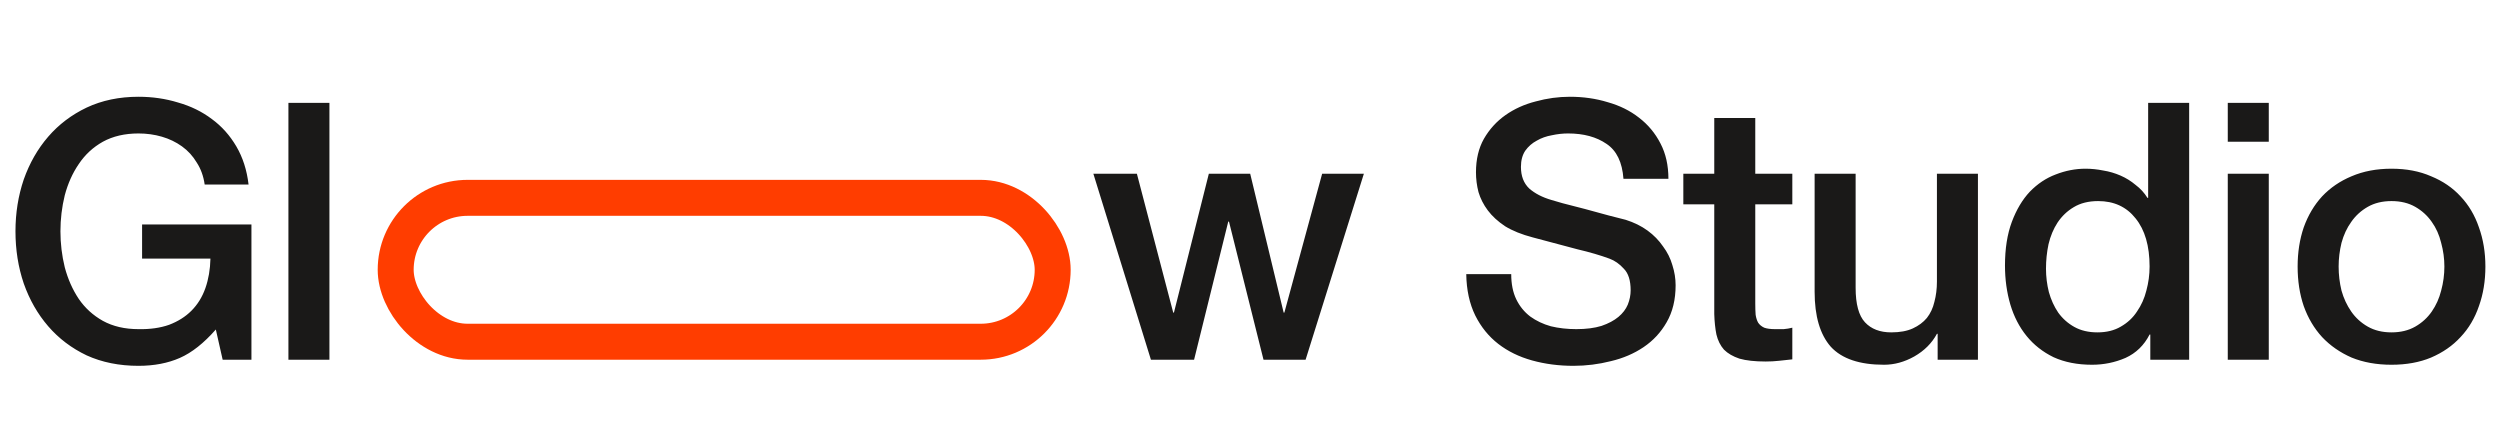 <?xml version="1.0" encoding="UTF-8"?> <svg xmlns="http://www.w3.org/2000/svg" width="139" height="24" viewBox="0 0 139 24" fill="none"><path d="M13.98 20H12.38L12 18.32C11.333 19.08 10.667 19.607 10 19.9C9.333 20.193 8.567 20.34 7.7 20.34C6.633 20.34 5.673 20.147 4.82 19.76C3.98 19.36 3.267 18.82 2.68 18.14C2.093 17.46 1.64 16.667 1.32 15.76C1.013 14.853 0.86 13.887 0.86 12.86C0.86 11.847 1.013 10.887 1.32 9.98C1.64 9.073 2.093 8.28 2.68 7.6C3.267 6.92 3.98 6.38 4.82 5.98C5.673 5.58 6.633 5.38 7.7 5.38C8.473 5.38 9.207 5.487 9.9 5.7C10.607 5.9 11.233 6.207 11.78 6.62C12.327 7.02 12.78 7.527 13.14 8.14C13.5 8.753 13.727 9.46 13.82 10.26H11.38C11.313 9.793 11.167 9.387 10.94 9.04C10.727 8.68 10.453 8.38 10.12 8.14C9.787 7.9 9.413 7.72 9 7.6C8.587 7.48 8.153 7.42 7.7 7.42C6.94 7.42 6.28 7.573 5.72 7.88C5.173 8.187 4.727 8.6 4.38 9.12C4.033 9.627 3.773 10.207 3.6 10.86C3.44 11.513 3.36 12.18 3.36 12.86C3.36 13.54 3.44 14.207 3.6 14.86C3.773 15.513 4.033 16.1 4.38 16.62C4.727 17.127 5.173 17.533 5.72 17.84C6.28 18.147 6.94 18.3 7.7 18.3C8.34 18.313 8.907 18.233 9.4 18.06C9.893 17.873 10.307 17.613 10.64 17.28C10.987 16.933 11.247 16.513 11.42 16.02C11.593 15.527 11.687 14.98 11.7 14.38H7.9V12.48H13.98V20ZM16.036 5.72H18.316V20H16.036V5.72ZM60.791 9.66H63.211L65.231 17.38H65.271L67.211 9.66H69.511L71.371 17.38H71.411L73.511 9.66H75.831L72.591 20H70.251L68.331 12.32H68.291L66.391 20H63.991L60.791 9.66ZM84.024 15.24C84.024 15.787 84.117 16.253 84.304 16.64C84.491 17.027 84.751 17.347 85.084 17.6C85.417 17.84 85.797 18.02 86.224 18.14C86.664 18.247 87.137 18.3 87.644 18.3C88.191 18.3 88.657 18.24 89.044 18.12C89.431 17.987 89.744 17.82 89.984 17.62C90.224 17.42 90.397 17.193 90.504 16.94C90.611 16.673 90.664 16.407 90.664 16.14C90.664 15.593 90.537 15.193 90.284 14.94C90.044 14.673 89.777 14.487 89.484 14.38C88.977 14.193 88.384 14.02 87.704 13.86C87.037 13.687 86.211 13.467 85.224 13.2C84.611 13.04 84.097 12.833 83.684 12.58C83.284 12.313 82.964 12.02 82.724 11.7C82.484 11.38 82.311 11.04 82.204 10.68C82.111 10.32 82.064 9.953 82.064 9.58C82.064 8.86 82.211 8.24 82.504 7.72C82.811 7.187 83.211 6.747 83.704 6.4C84.197 6.053 84.757 5.8 85.384 5.64C86.011 5.467 86.644 5.38 87.284 5.38C88.031 5.38 88.731 5.48 89.384 5.68C90.051 5.867 90.631 6.153 91.124 6.54C91.631 6.927 92.031 7.407 92.324 7.98C92.617 8.54 92.764 9.193 92.764 9.94H90.264C90.197 9.02 89.884 8.373 89.324 8C88.764 7.613 88.051 7.42 87.184 7.42C86.891 7.42 86.591 7.453 86.284 7.52C85.977 7.573 85.697 7.673 85.444 7.82C85.191 7.953 84.977 8.14 84.804 8.38C84.644 8.62 84.564 8.92 84.564 9.28C84.564 9.787 84.717 10.187 85.024 10.48C85.344 10.76 85.757 10.973 86.264 11.12C86.317 11.133 86.524 11.193 86.884 11.3C87.257 11.393 87.671 11.5 88.124 11.62C88.577 11.74 89.017 11.86 89.444 11.98C89.884 12.087 90.197 12.167 90.384 12.22C90.851 12.367 91.257 12.567 91.604 12.82C91.951 13.073 92.237 13.367 92.464 13.7C92.704 14.02 92.877 14.367 92.984 14.74C93.104 15.113 93.164 15.487 93.164 15.86C93.164 16.66 92.997 17.347 92.664 17.92C92.344 18.48 91.917 18.94 91.384 19.3C90.851 19.66 90.244 19.92 89.564 20.08C88.884 20.253 88.191 20.34 87.484 20.34C86.671 20.34 85.904 20.24 85.184 20.04C84.464 19.84 83.837 19.533 83.304 19.12C82.771 18.707 82.344 18.18 82.024 17.54C81.704 16.887 81.537 16.12 81.524 15.24H84.024ZM93.593 9.66H95.313V6.56H97.593V9.66H99.653V11.36H97.593V16.88C97.593 17.12 97.6 17.327 97.613 17.5C97.639 17.673 97.686 17.82 97.753 17.94C97.833 18.06 97.946 18.153 98.093 18.22C98.24 18.273 98.439 18.3 98.693 18.3C98.853 18.3 99.013 18.3 99.173 18.3C99.333 18.287 99.493 18.26 99.653 18.22V19.98C99.4 20.007 99.153 20.033 98.913 20.06C98.673 20.087 98.426 20.1 98.173 20.1C97.573 20.1 97.086 20.047 96.713 19.94C96.353 19.82 96.066 19.653 95.853 19.44C95.653 19.213 95.513 18.933 95.433 18.6C95.366 18.267 95.326 17.887 95.313 17.46V11.36H93.593V9.66ZM109.973 20H107.733V18.56H107.693C107.413 19.08 106.993 19.5 106.433 19.82C105.886 20.127 105.326 20.28 104.753 20.28C103.393 20.28 102.406 19.947 101.793 19.28C101.193 18.6 100.893 17.58 100.893 16.22V9.66H103.173V16C103.173 16.907 103.346 17.547 103.693 17.92C104.04 18.293 104.526 18.48 105.153 18.48C105.633 18.48 106.033 18.407 106.353 18.26C106.673 18.113 106.933 17.92 107.133 17.68C107.333 17.427 107.473 17.127 107.553 16.78C107.646 16.433 107.693 16.06 107.693 15.66V9.66H109.973V20ZM121.717 20H119.557V18.6H119.517C119.211 19.2 118.764 19.633 118.177 19.9C117.591 20.153 116.971 20.28 116.317 20.28C115.504 20.28 114.791 20.14 114.177 19.86C113.577 19.567 113.077 19.173 112.677 18.68C112.277 18.187 111.977 17.607 111.777 16.94C111.577 16.26 111.477 15.533 111.477 14.76C111.477 13.827 111.604 13.02 111.857 12.34C112.111 11.66 112.444 11.1 112.857 10.66C113.284 10.22 113.764 9.9 114.297 9.7C114.844 9.487 115.397 9.38 115.957 9.38C116.277 9.38 116.604 9.413 116.937 9.48C117.271 9.533 117.591 9.627 117.897 9.76C118.204 9.893 118.484 10.067 118.737 10.28C119.004 10.48 119.224 10.72 119.397 11H119.437V5.72H121.717V20ZM113.757 14.94C113.757 15.38 113.811 15.813 113.917 16.24C114.037 16.667 114.211 17.047 114.437 17.38C114.677 17.713 114.977 17.98 115.337 18.18C115.697 18.38 116.124 18.48 116.617 18.48C117.124 18.48 117.557 18.373 117.917 18.16C118.291 17.947 118.591 17.667 118.817 17.32C119.057 16.973 119.231 16.587 119.337 16.16C119.457 15.72 119.517 15.273 119.517 14.82C119.517 13.673 119.257 12.78 118.737 12.14C118.231 11.5 117.537 11.18 116.657 11.18C116.124 11.18 115.671 11.293 115.297 11.52C114.937 11.733 114.637 12.02 114.397 12.38C114.171 12.727 114.004 13.127 113.897 13.58C113.804 14.02 113.757 14.473 113.757 14.94ZM123.864 5.72H126.144V7.88H123.864V5.72ZM123.864 9.66H126.144V20H123.864V9.66ZM132.968 20.28C132.141 20.28 131.401 20.147 130.748 19.88C130.108 19.6 129.561 19.22 129.108 18.74C128.668 18.26 128.328 17.687 128.088 17.02C127.861 16.353 127.748 15.62 127.748 14.82C127.748 14.033 127.861 13.307 128.088 12.64C128.328 11.973 128.668 11.4 129.108 10.92C129.561 10.44 130.108 10.067 130.748 9.8C131.401 9.52 132.141 9.38 132.968 9.38C133.795 9.38 134.528 9.52 135.168 9.8C135.821 10.067 136.368 10.44 136.808 10.92C137.261 11.4 137.601 11.973 137.828 12.64C138.068 13.307 138.188 14.033 138.188 14.82C138.188 15.62 138.068 16.353 137.828 17.02C137.601 17.687 137.261 18.26 136.808 18.74C136.368 19.22 135.821 19.6 135.168 19.88C134.528 20.147 133.795 20.28 132.968 20.28ZM132.968 18.48C133.475 18.48 133.915 18.373 134.288 18.16C134.661 17.947 134.968 17.667 135.208 17.32C135.448 16.973 135.621 16.587 135.728 16.16C135.848 15.72 135.908 15.273 135.908 14.82C135.908 14.38 135.848 13.94 135.728 13.5C135.621 13.06 135.448 12.673 135.208 12.34C134.968 11.993 134.661 11.713 134.288 11.5C133.915 11.287 133.475 11.18 132.968 11.18C132.461 11.18 132.021 11.287 131.648 11.5C131.275 11.713 130.968 11.993 130.728 12.34C130.488 12.673 130.308 13.06 130.188 13.5C130.081 13.94 130.028 14.38 130.028 14.82C130.028 15.273 130.081 15.72 130.188 16.16C130.308 16.587 130.488 16.973 130.728 17.32C130.968 17.667 131.275 17.947 131.648 18.16C132.021 18.373 132.461 18.48 132.968 18.48Z" fill="#1A1918"></path><rect x="22" y="11" width="36.529" height="8" rx="4" stroke="#FF3D00" stroke-width="2"></rect></svg> 